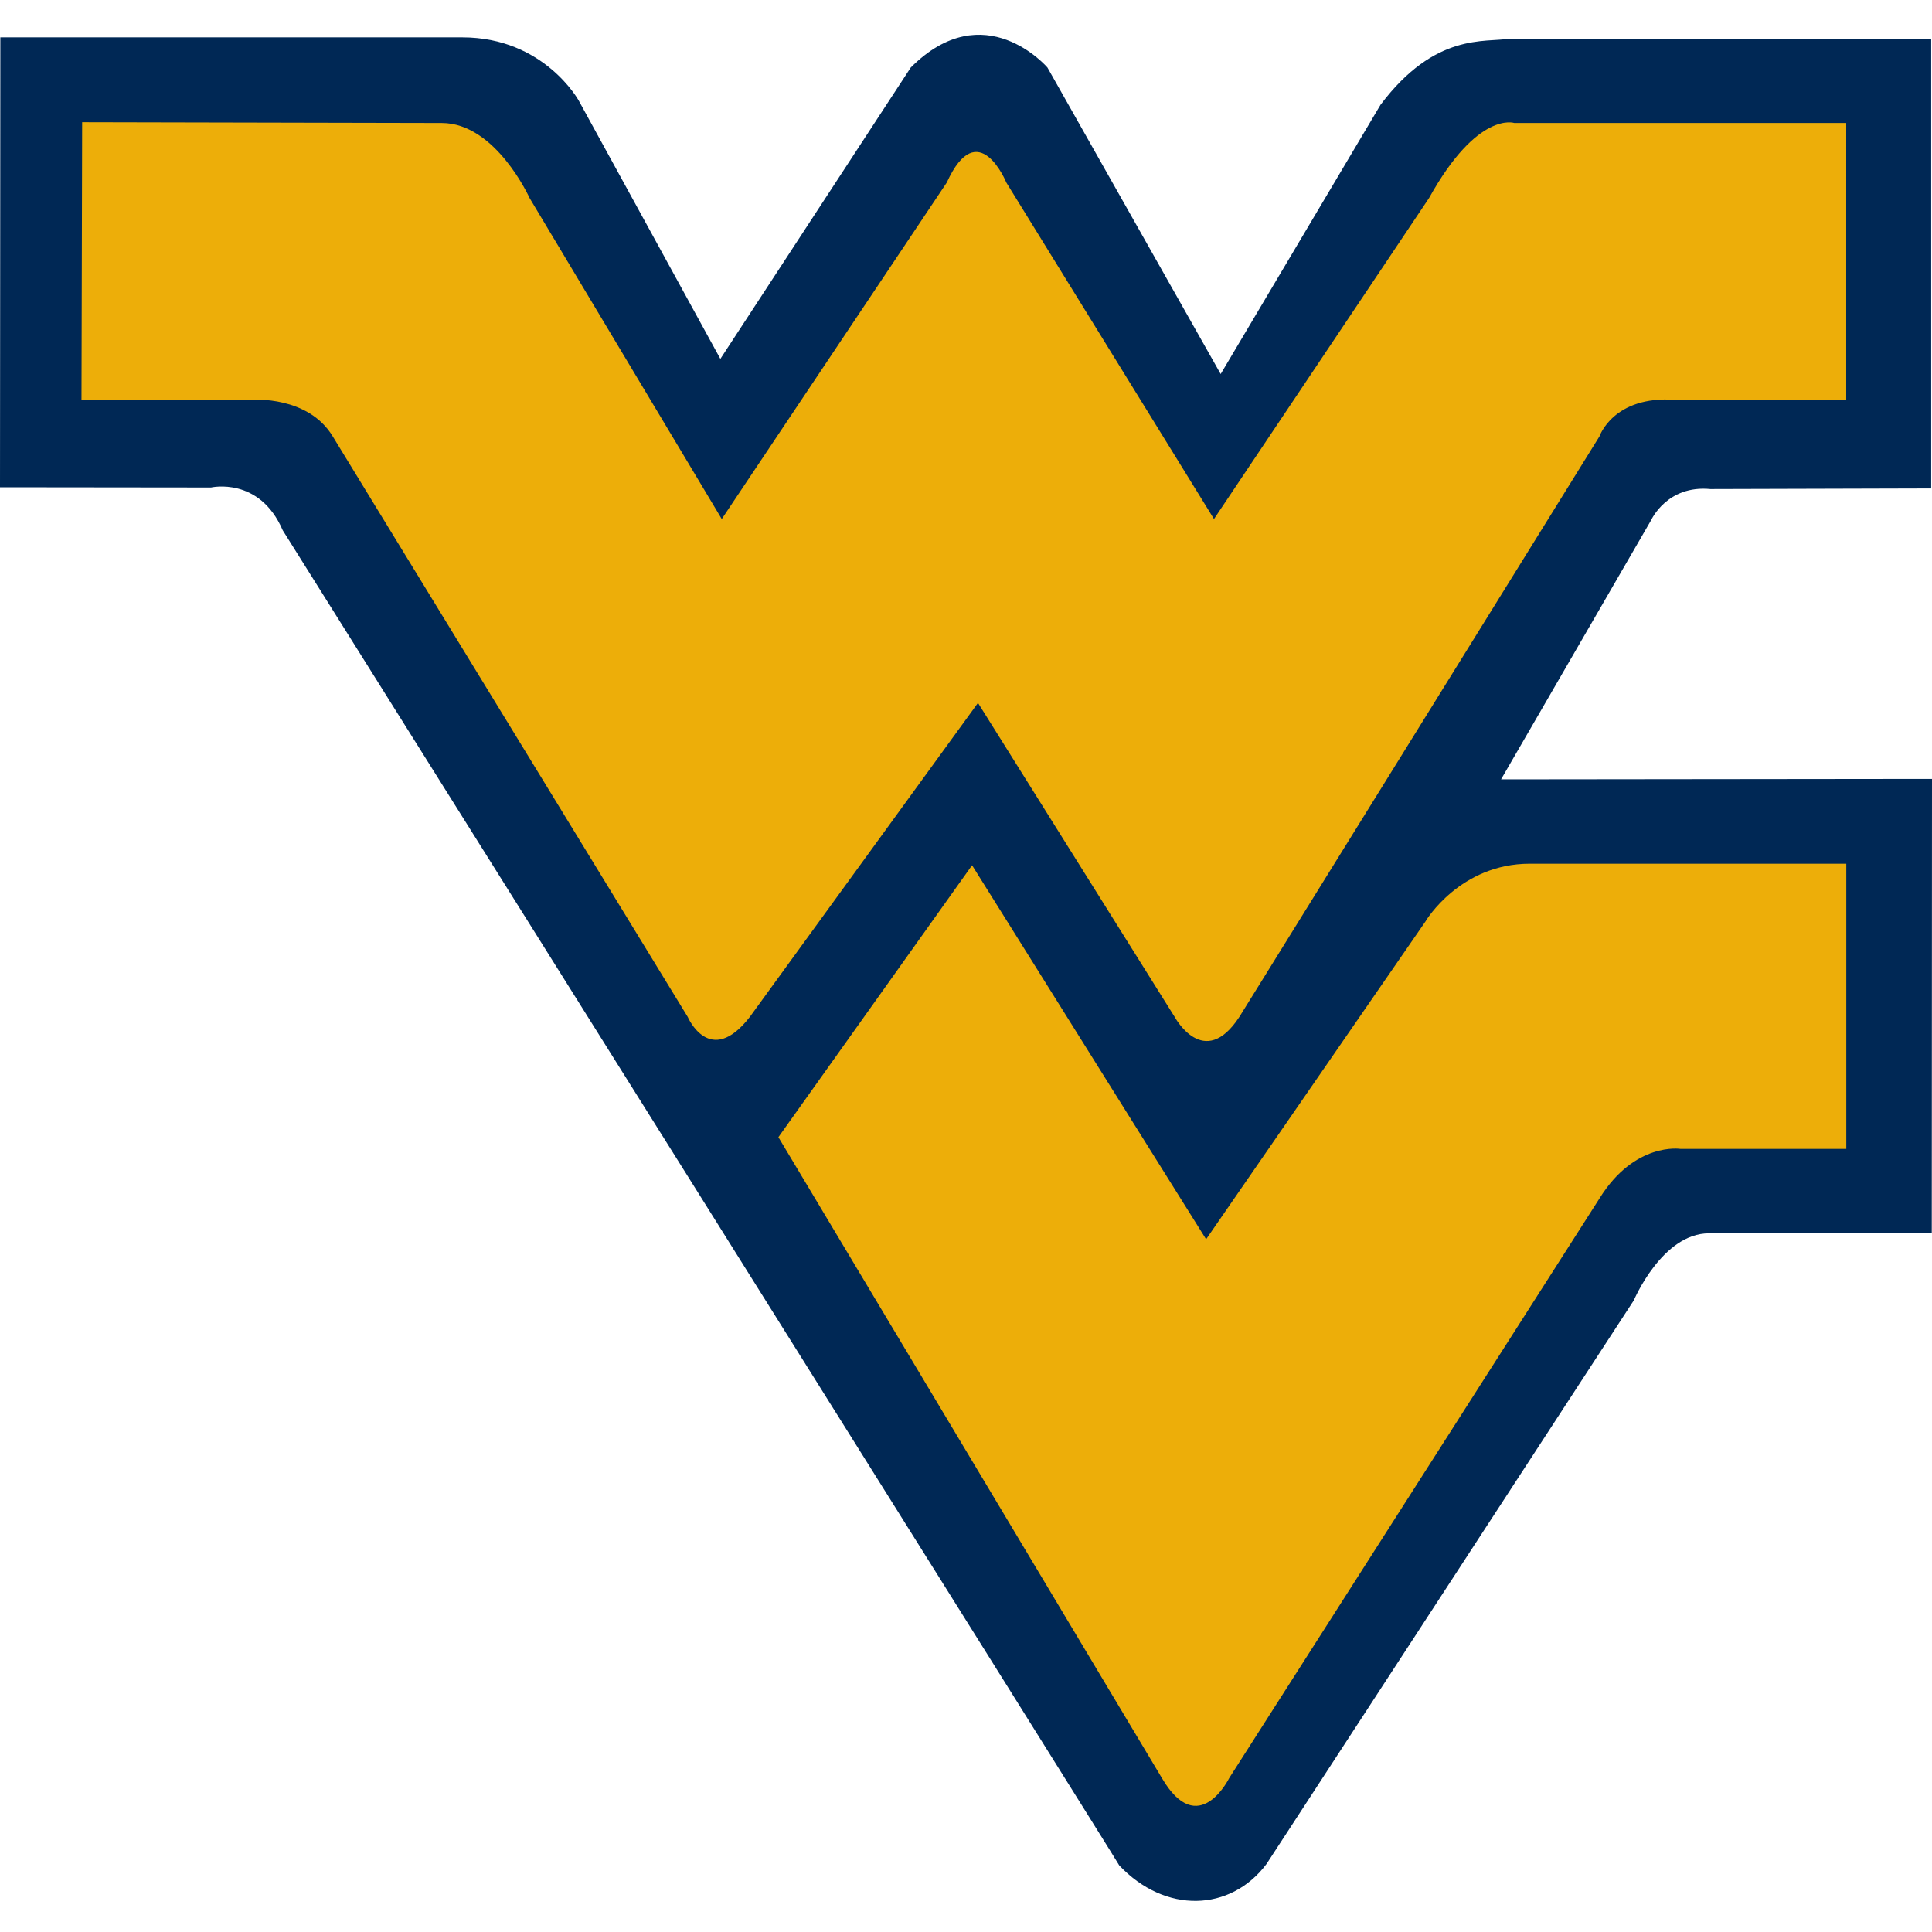 <svg xmlns="http://www.w3.org/2000/svg" fill="none" viewBox="0 0 500 500">
 <path fill="#002855" d="m388.47 201.7 38.86-67.12s4.1-9.1 15.32-8.01l57.14-.16V10H390.8c-6.58 1.07-19.39-1.65-33.52 17.12L315.91 96.8l-44.84-79.33s-16.33-19.06-35.36 0l-49.28 75.41-36.61-66.77s-8.94-16.44-30.17-16.44H.09L0 126.1l54.62.06s12.53-2.9 18.55 11.08c0 0 216.73 345.54 216.5 345.54 11.88 12.54 28.76 12.04 38.1-.38l95.06-145.87s7.33-17.37 19.5-17.35h57.61l.06-117.6z"/>
 <path fill="#EDAE09" d="m21.26 31.63-.17 71.84h44.28s14.34-1.1 20.73 9.45l91.88 150.25s5.72 13.36 16.08 0l59.04-81.26 50.9 81.26s7.56 14.06 16.75 0l93.2-150.25s3.56-10.56 19.56-9.45h44.29V31.83h-85.9s-9.47-3.25-22.05 19.4l-55.67 83.09-53.74-87.07s-7.3-17.83-15.42 0l-58.23 87.07-49.74-83.08s-8.75-19.41-22.72-19.41l-93.04-.2h-.04Zm374.63 191.9c-18.03 0-26.87 14.76-26.87 14.76h.02l-56.9 82.43-60.57-96.79-50.12 70.37 99.26 165.88c9.47 16.14 17.4 0 17.4 0l95.87-150.08c9.1-14.62 20.9-12.77 20.9-12.77h42.94v-73.8z"/>
</svg>
